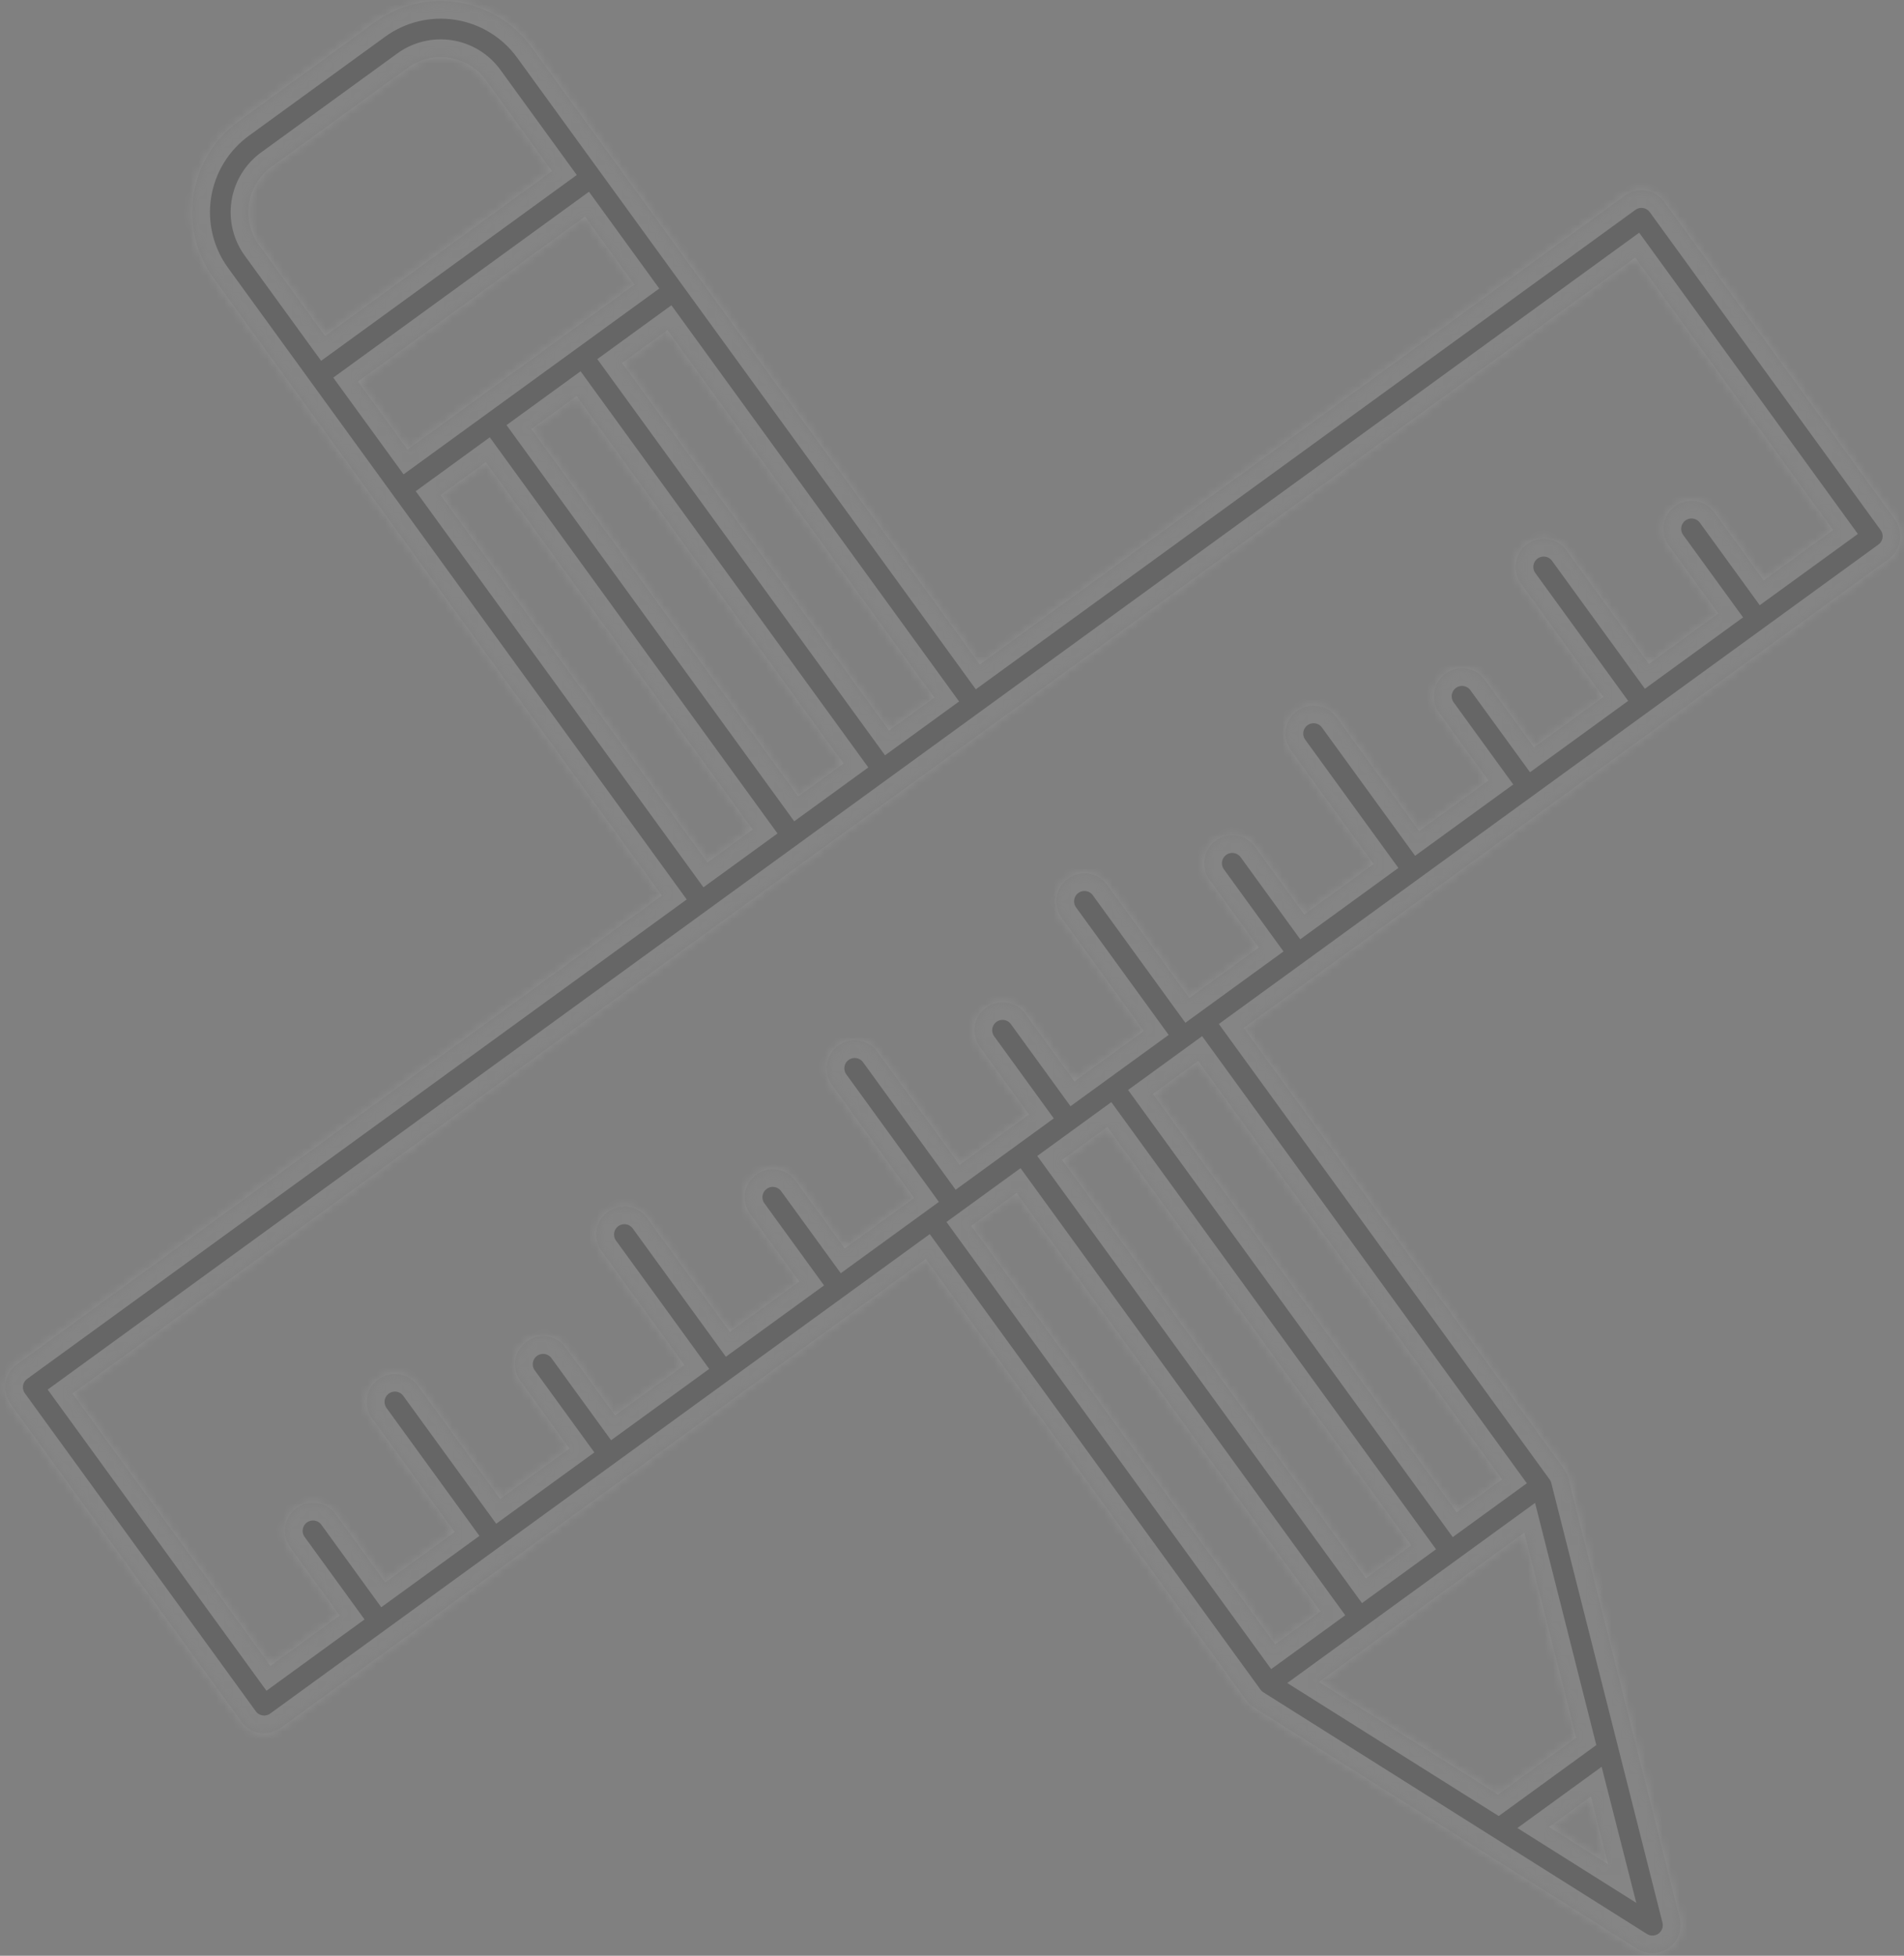 <svg width="225" height="231" viewBox="0 0 225 231" fill="none" xmlns="http://www.w3.org/2000/svg">
<rect x="0" y="0" width="225" height="231" fill="#808080" stroke="none"/>
<g opacity="0.2">
<mask id="path-1-inside-1_56087_449" fill="white">
<path d="M185.35 174.651C185.246 174.242 185.066 173.857 184.818 173.516L146.958 121.411L223.204 66.015C223.915 65.498 224.392 64.72 224.529 63.852C224.667 62.984 224.454 62.096 223.937 61.385L196.653 23.831C196.136 23.12 195.358 22.643 194.489 22.506C193.621 22.368 192.734 22.581 192.022 23.098L115.777 78.493L62.805 5.579C61.781 4.17 60.49 2.976 59.005 2.066C57.52 1.156 55.87 0.548 54.15 0.275C52.43 0.003 50.673 0.072 48.979 0.479C47.286 0.885 45.689 1.621 44.28 2.645L28.185 14.339C26.776 15.362 25.582 16.654 24.672 18.139C23.762 19.623 23.154 21.273 22.881 22.993C22.609 24.714 22.678 26.471 23.085 28.164C23.491 29.858 24.227 31.454 25.251 32.863L78.227 105.775L1.982 161.17C1.271 161.687 0.794 162.465 0.657 163.334C0.519 164.202 0.732 165.089 1.249 165.801L28.533 203.354C29.05 204.065 29.828 204.542 30.696 204.68C31.565 204.817 32.452 204.604 33.163 204.088L109.409 148.692L147.264 200.8C147.512 201.141 147.823 201.432 148.179 201.657L193.507 230.199C194.068 230.552 194.721 230.729 195.384 230.706C196.046 230.684 196.686 230.465 197.222 230.075C197.758 229.686 198.165 229.145 198.391 228.522C198.616 227.899 198.65 227.222 198.488 226.58L185.35 174.651ZM177.506 174.731L172.138 178.631L136.231 129.205L141.595 125.308L177.506 174.731ZM166.775 182.528L161.411 186.425L125.5 136.998L130.864 133.101L166.775 182.528ZM110.413 82.39L105.05 86.287L73.51 42.88L78.877 38.98L110.413 82.39ZM99.686 90.184L94.319 94.084L62.782 50.674L68.146 46.777L99.686 90.184ZM30.615 28.963C29.582 27.541 29.156 25.766 29.431 24.029C29.706 22.292 30.66 20.736 32.082 19.702L48.177 8.009C49.6 6.975 51.374 6.55 53.111 6.825C54.848 7.1 56.404 8.053 57.438 9.476L65.234 20.207L38.412 39.694L30.615 28.963ZM42.308 45.065L69.138 25.572L74.984 33.617L48.154 53.104L42.308 45.065ZM52.053 58.478L57.417 54.578L88.955 97.981L83.591 101.878L52.053 58.478ZM103.649 124.188C103.126 123.494 102.351 123.033 101.491 122.905C100.631 122.776 99.755 122.99 99.052 123.501C98.349 124.012 97.874 124.779 97.731 125.636C97.588 126.494 97.787 127.373 98.285 128.085L108.027 141.498L99.818 147.462L93.97 139.416C93.447 138.722 92.672 138.26 91.812 138.132C90.952 138.003 90.076 138.218 89.373 138.729C88.67 139.24 88.195 140.006 88.052 140.864C87.908 141.721 88.107 142.601 88.606 143.313L94.454 151.362L86.242 157.326L76.5 143.913C76.248 143.552 75.926 143.246 75.554 143.011C75.181 142.776 74.766 142.618 74.332 142.545C73.897 142.472 73.453 142.487 73.025 142.588C72.596 142.689 72.192 142.874 71.836 143.133C71.48 143.391 71.179 143.719 70.95 144.095C70.722 144.471 70.571 144.889 70.505 145.325C70.441 145.76 70.463 146.204 70.571 146.631C70.679 147.058 70.872 147.458 71.137 147.81L80.885 161.224L72.676 167.188L66.828 159.142C66.305 158.447 65.53 157.986 64.67 157.858C63.81 157.729 62.934 157.943 62.231 158.454C61.528 158.965 61.053 159.732 60.91 160.59C60.766 161.447 60.965 162.326 61.464 163.039L67.312 171.088L59.1 177.051L49.351 163.641C48.834 162.929 48.056 162.452 47.188 162.314C46.319 162.176 45.431 162.389 44.719 162.906C44.008 163.422 43.53 164.201 43.392 165.069C43.255 165.938 43.467 166.826 43.984 167.537L53.73 180.947L45.517 186.914L39.672 178.865C39.155 178.154 38.376 177.677 37.507 177.54C36.638 177.403 35.75 177.617 35.038 178.135C34.327 178.652 33.85 179.431 33.713 180.3C33.576 181.169 33.79 182.057 34.308 182.769L40.153 190.814L31.951 196.776L8.56 164.592L193.244 30.411L216.624 62.603L208.417 68.561L202.575 60.516C202.319 60.163 201.996 59.865 201.625 59.637C201.253 59.409 200.841 59.257 200.411 59.189C199.981 59.12 199.542 59.138 199.118 59.239C198.695 59.341 198.295 59.525 197.943 59.78C197.59 60.036 197.292 60.359 197.064 60.73C196.837 61.101 196.684 61.514 196.616 61.944C196.548 62.374 196.565 62.813 196.666 63.237C196.768 63.66 196.952 64.06 197.208 64.412L203.056 72.458L194.844 78.425L185.102 65.012C184.585 64.301 183.806 63.824 182.937 63.687C182.069 63.55 181.181 63.763 180.47 64.28C179.758 64.797 179.282 65.576 179.144 66.445C179.007 67.314 179.22 68.201 179.738 68.913L189.48 82.322L181.268 88.289L175.418 80.246C174.895 79.552 174.12 79.09 173.261 78.962C172.401 78.833 171.525 79.048 170.822 79.559C170.118 80.07 169.644 80.836 169.5 81.694C169.357 82.551 169.556 83.431 170.055 84.143L175.9 92.192L167.691 98.156L157.945 84.746C157.693 84.385 157.371 84.079 156.998 83.844C156.626 83.609 156.211 83.45 155.776 83.378C155.342 83.305 154.898 83.32 154.469 83.42C154.041 83.521 153.637 83.707 153.281 83.965C152.924 84.224 152.623 84.551 152.395 84.928C152.167 85.304 152.015 85.722 151.95 86.157C151.885 86.593 151.908 87.037 152.016 87.464C152.124 87.89 152.317 88.291 152.581 88.643L162.327 102.053L154.118 108.02L148.27 99.97C147.747 99.276 146.972 98.815 146.112 98.686C145.252 98.558 144.376 98.772 143.673 99.283C142.97 99.794 142.495 100.561 142.352 101.418C142.208 102.276 142.407 103.155 142.906 103.867L148.751 111.916L140.542 117.88L130.798 104.464C130.274 103.77 129.5 103.308 128.64 103.18C127.78 103.051 126.904 103.266 126.201 103.777C125.497 104.288 125.023 105.054 124.88 105.912C124.736 106.769 124.935 107.649 125.434 108.361L135.179 121.774L126.967 127.737L121.122 119.692C120.598 118.997 119.824 118.536 118.964 118.408C118.104 118.279 117.228 118.494 116.525 119.005C115.822 119.516 115.347 120.282 115.204 121.14C115.06 121.997 115.259 122.877 115.758 123.589L121.603 131.634L113.394 137.602L103.649 124.188ZM150.68 194.221L114.772 144.795L120.136 140.898L156.047 190.322L150.68 194.221ZM155.854 198.663L180.131 181.025L186.262 205.258L177.022 211.972L155.854 198.663ZM183.047 215.789L188.001 212.19L190.04 220.19L183.047 215.789Z"/>
</mask>
<path d="M185.35 174.651C185.246 174.242 185.066 173.857 184.818 173.516L146.958 121.411L223.204 66.015C223.915 65.498 224.392 64.72 224.529 63.852C224.667 62.984 224.454 62.096 223.937 61.385L196.653 23.831C196.136 23.12 195.358 22.643 194.489 22.506C193.621 22.368 192.734 22.581 192.022 23.098L115.777 78.493L62.805 5.579C61.781 4.17 60.49 2.976 59.005 2.066C57.52 1.156 55.87 0.548 54.15 0.275C52.43 0.003 50.673 0.072 48.979 0.479C47.286 0.885 45.689 1.621 44.28 2.645L28.185 14.339C26.776 15.362 25.582 16.654 24.672 18.139C23.762 19.623 23.154 21.273 22.881 22.993C22.609 24.714 22.678 26.471 23.085 28.164C23.491 29.858 24.227 31.454 25.251 32.863L78.227 105.775L1.982 161.17C1.271 161.687 0.794 162.465 0.657 163.334C0.519 164.202 0.732 165.089 1.249 165.801L28.533 203.354C29.05 204.065 29.828 204.542 30.696 204.68C31.565 204.817 32.452 204.604 33.163 204.088L109.409 148.692L147.264 200.8C147.512 201.141 147.823 201.432 148.179 201.657L193.507 230.199C194.068 230.552 194.721 230.729 195.384 230.706C196.046 230.684 196.686 230.465 197.222 230.075C197.758 229.686 198.165 229.145 198.391 228.522C198.616 227.899 198.65 227.222 198.488 226.58L185.35 174.651ZM177.506 174.731L172.138 178.631L136.231 129.205L141.595 125.308L177.506 174.731ZM166.775 182.528L161.411 186.425L125.5 136.998L130.864 133.101L166.775 182.528ZM110.413 82.39L105.05 86.287L73.51 42.88L78.877 38.98L110.413 82.39ZM99.686 90.184L94.319 94.084L62.782 50.674L68.146 46.777L99.686 90.184ZM30.615 28.963C29.582 27.541 29.156 25.766 29.431 24.029C29.706 22.292 30.66 20.736 32.082 19.702L48.177 8.009C49.6 6.975 51.374 6.55 53.111 6.825C54.848 7.1 56.404 8.053 57.438 9.476L65.234 20.207L38.412 39.694L30.615 28.963ZM42.308 45.065L69.138 25.572L74.984 33.617L48.154 53.104L42.308 45.065ZM52.053 58.478L57.417 54.578L88.955 97.981L83.591 101.878L52.053 58.478ZM103.649 124.188C103.126 123.494 102.351 123.033 101.491 122.905C100.631 122.776 99.755 122.99 99.052 123.501C98.349 124.012 97.874 124.779 97.731 125.636C97.588 126.494 97.787 127.373 98.285 128.085L108.027 141.498L99.818 147.462L93.97 139.416C93.447 138.722 92.672 138.26 91.812 138.132C90.952 138.003 90.076 138.218 89.373 138.729C88.67 139.24 88.195 140.006 88.052 140.864C87.908 141.721 88.107 142.601 88.606 143.313L94.454 151.362L86.242 157.326L76.5 143.913C76.248 143.552 75.926 143.246 75.554 143.011C75.181 142.776 74.766 142.618 74.332 142.545C73.897 142.472 73.453 142.487 73.025 142.588C72.596 142.689 72.192 142.874 71.836 143.133C71.48 143.391 71.179 143.719 70.95 144.095C70.722 144.471 70.571 144.889 70.505 145.325C70.441 145.76 70.463 146.204 70.571 146.631C70.679 147.058 70.872 147.458 71.137 147.81L80.885 161.224L72.676 167.188L66.828 159.142C66.305 158.447 65.53 157.986 64.67 157.858C63.81 157.729 62.934 157.943 62.231 158.454C61.528 158.965 61.053 159.732 60.91 160.59C60.766 161.447 60.965 162.326 61.464 163.039L67.312 171.088L59.1 177.051L49.351 163.641C48.834 162.929 48.056 162.452 47.188 162.314C46.319 162.176 45.431 162.389 44.719 162.906C44.008 163.422 43.53 164.201 43.392 165.069C43.255 165.938 43.467 166.826 43.984 167.537L53.73 180.947L45.517 186.914L39.672 178.865C39.155 178.154 38.376 177.677 37.507 177.54C36.638 177.403 35.75 177.617 35.038 178.135C34.327 178.652 33.85 179.431 33.713 180.3C33.576 181.169 33.79 182.057 34.308 182.769L40.153 190.814L31.951 196.776L8.56 164.592L193.244 30.411L216.624 62.603L208.417 68.561L202.575 60.516C202.319 60.163 201.996 59.865 201.625 59.637C201.253 59.409 200.841 59.257 200.411 59.189C199.981 59.12 199.542 59.138 199.118 59.239C198.695 59.341 198.295 59.525 197.943 59.78C197.59 60.036 197.292 60.359 197.064 60.73C196.837 61.101 196.684 61.514 196.616 61.944C196.548 62.374 196.565 62.813 196.666 63.237C196.768 63.66 196.952 64.06 197.208 64.412L203.056 72.458L194.844 78.425L185.102 65.012C184.585 64.301 183.806 63.824 182.937 63.687C182.069 63.55 181.181 63.763 180.47 64.28C179.758 64.797 179.282 65.576 179.144 66.445C179.007 67.314 179.22 68.201 179.738 68.913L189.48 82.322L181.268 88.289L175.418 80.246C174.895 79.552 174.12 79.09 173.261 78.962C172.401 78.833 171.525 79.048 170.822 79.559C170.118 80.07 169.644 80.836 169.5 81.694C169.357 82.551 169.556 83.431 170.055 84.143L175.9 92.192L167.691 98.156L157.945 84.746C157.693 84.385 157.371 84.079 156.998 83.844C156.626 83.609 156.211 83.45 155.776 83.378C155.342 83.305 154.898 83.32 154.469 83.42C154.041 83.521 153.637 83.707 153.281 83.965C152.924 84.224 152.623 84.551 152.395 84.928C152.167 85.304 152.015 85.722 151.95 86.157C151.885 86.593 151.908 87.037 152.016 87.464C152.124 87.89 152.317 88.291 152.581 88.643L162.327 102.053L154.118 108.02L148.27 99.97C147.747 99.276 146.972 98.815 146.112 98.686C145.252 98.558 144.376 98.772 143.673 99.283C142.97 99.794 142.495 100.561 142.352 101.418C142.208 102.276 142.407 103.155 142.906 103.867L148.751 111.916L140.542 117.88L130.798 104.464C130.274 103.77 129.5 103.308 128.64 103.18C127.78 103.051 126.904 103.266 126.201 103.777C125.497 104.288 125.023 105.054 124.88 105.912C124.736 106.769 124.935 107.649 125.434 108.361L135.179 121.774L126.967 127.737L121.122 119.692C120.598 118.997 119.824 118.536 118.964 118.408C118.104 118.279 117.228 118.494 116.525 119.005C115.822 119.516 115.347 120.282 115.204 121.14C115.06 121.997 115.259 122.877 115.758 123.589L121.603 131.634L113.394 137.602L103.649 124.188ZM150.68 194.221L114.772 144.795L120.136 140.898L156.047 190.322L150.68 194.221ZM155.854 198.663L180.131 181.025L186.262 205.258L177.022 211.972L155.854 198.663ZM183.047 215.789L188.001 212.19L190.04 220.19L183.047 215.789Z" fill="black" stroke="white" stroke-opacity="0.6" stroke-width="4.189" mask="url(#path-1-inside-1_56087_449)"/>
</g>
</svg>
